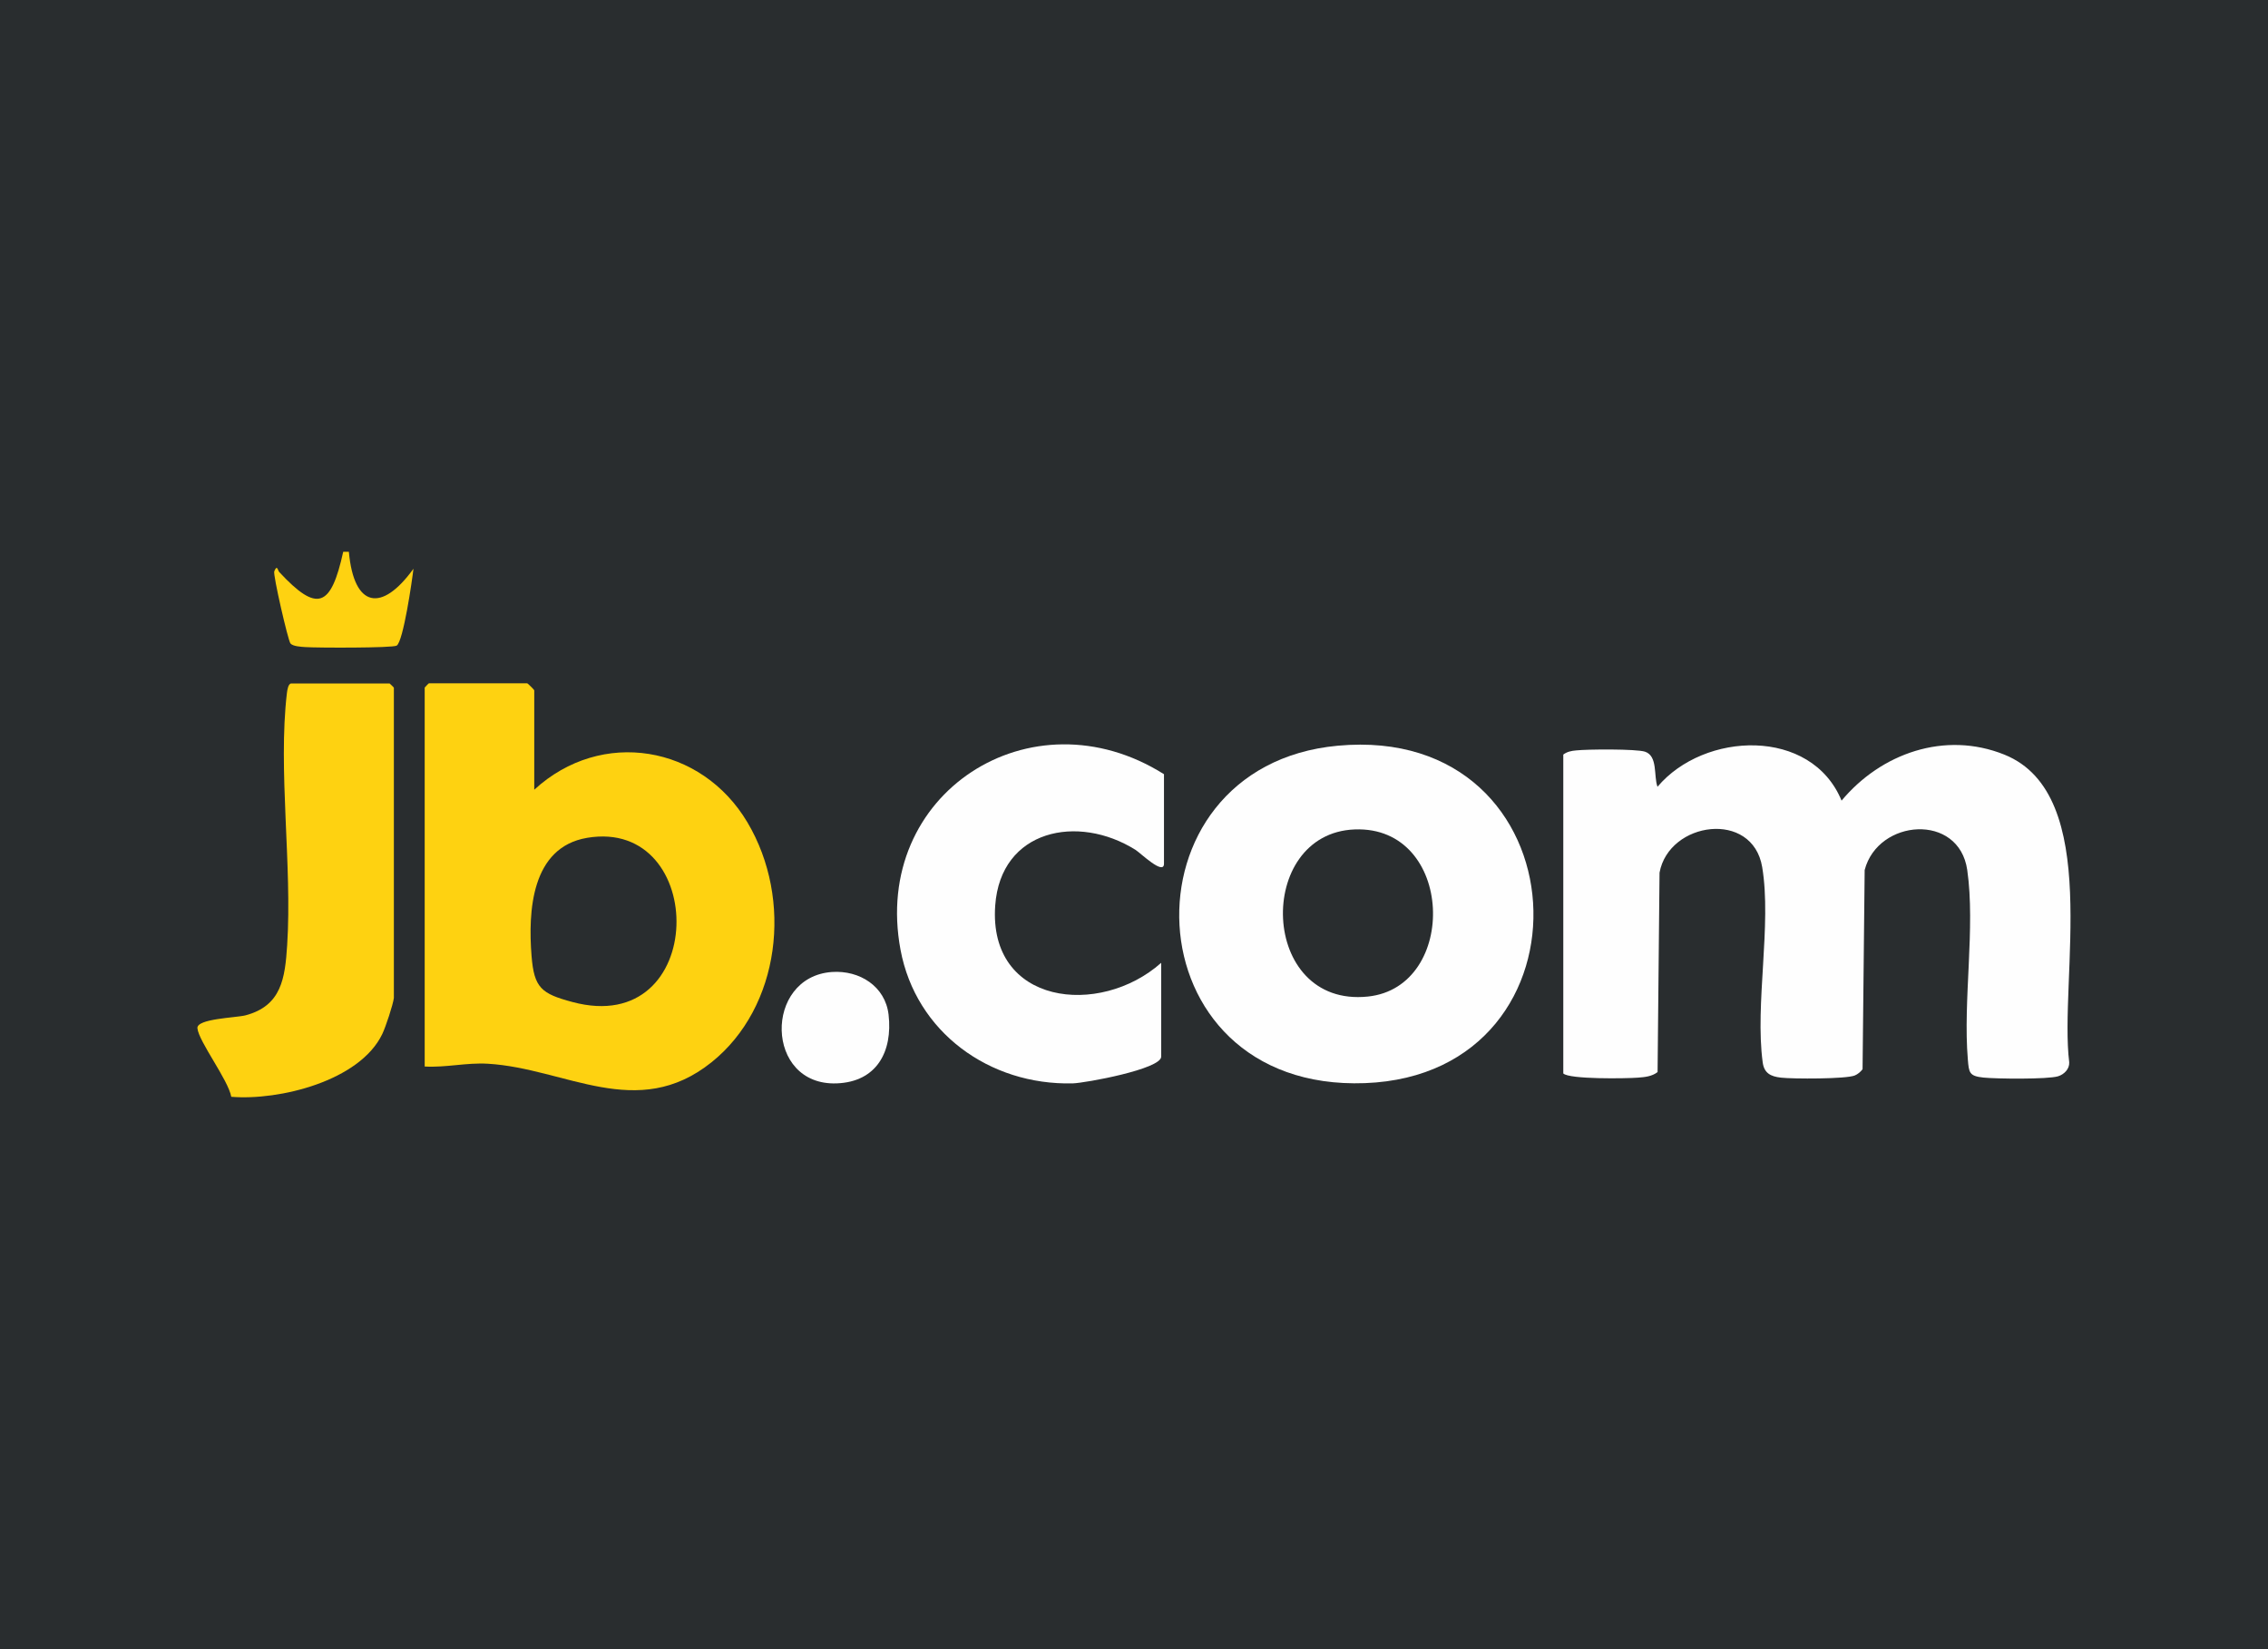 <svg width="110" height="80" viewBox="0 0 110 80" fill="none" xmlns="http://www.w3.org/2000/svg">
<rect width="110" height="80" fill="#292D2F"/>
<g clip-path="url(#clip0_5247_5185)">
<path d="M16.921 26.775C17.17 29.495 18.517 29.72 20.053 27.589C19.988 28.162 19.558 31.131 19.238 31.319C19.033 31.438 15.34 31.429 14.8 31.389C14.607 31.376 14.206 31.356 14.087 31.213C13.969 31.07 13.236 27.883 13.301 27.716C13.448 27.36 13.469 27.671 13.543 27.748C15.393 29.74 16.053 29.462 16.646 26.767H16.921V26.775Z" fill="#FED211"/>
<path d="M89.312 38.845C91.225 36.546 94.324 35.442 97.215 36.607C102.01 38.538 99.86 47.523 100.359 51.532C100.376 51.859 100.11 52.121 99.815 52.211C99.311 52.362 96.822 52.337 96.195 52.272C95.511 52.198 95.495 52.039 95.442 51.397C95.2 48.522 95.814 44.988 95.413 42.203C95.012 39.417 91.085 39.724 90.438 42.203L90.336 51.867C90.242 51.994 90.107 52.108 89.959 52.17C89.538 52.346 86.95 52.342 86.381 52.276C85.869 52.219 85.562 52.055 85.492 51.532C85.111 48.706 85.934 44.849 85.468 42.063C85.001 39.278 80.943 39.847 80.489 42.333L80.394 52.006C80.12 52.219 79.772 52.252 79.44 52.276C78.863 52.321 76.107 52.362 75.821 52.072V36.603C76.005 36.464 76.21 36.423 76.435 36.403C76.984 36.342 79.354 36.325 79.784 36.464C80.415 36.673 80.198 37.65 80.39 38.166C82.65 35.483 87.851 35.27 89.321 38.845H89.312Z" fill="#FEFEFE"/>
<path d="M25.916 38.305C29.172 35.315 34.028 36.149 36.251 39.892C38.474 43.634 37.848 48.857 34.507 51.532C30.899 54.419 27.439 51.826 23.664 51.601C22.608 51.54 21.646 51.794 20.598 51.736V33.352C20.598 33.352 20.786 33.147 20.802 33.147H25.572C25.597 33.147 25.912 33.462 25.912 33.487V38.301L25.916 38.305ZM28.471 40.644C25.765 41.102 25.609 44.211 25.781 46.374C25.904 47.924 26.256 48.203 27.763 48.607C34.363 50.378 34.38 39.642 28.467 40.644H28.471Z" fill="#FED211"/>
<path d="M64.88 36.174C76.869 35.065 77.717 52.112 66.203 52.542C54.689 52.971 54.169 37.164 64.88 36.174ZM65.703 40.235C60.863 40.423 61.068 48.89 66.342 48.342C70.76 47.883 70.547 40.047 65.703 40.235Z" fill="#FEFEFE"/>
<path d="M56.319 46.714V51.258C56.319 51.863 52.629 52.538 52.027 52.554C47.99 52.652 44.42 50.072 43.675 46.068C42.262 38.485 50.021 33.499 56.454 37.556V41.896C56.454 42.489 55.307 41.372 55.078 41.229C52.281 39.47 48.531 40.239 48.269 43.924C47.925 48.751 53.334 49.356 56.314 46.71L56.319 46.714Z" fill="#FEFEFE"/>
<path d="M19.103 48.411C19.062 48.742 18.702 49.826 18.542 50.157C17.453 52.436 13.551 53.397 11.217 53.205C11.069 52.383 9.636 50.522 9.575 49.879C9.53 49.413 11.446 49.372 11.905 49.254C13.657 48.791 13.825 47.45 13.928 45.843C14.177 41.986 13.477 37.34 13.915 33.622C13.932 33.487 13.977 33.155 14.128 33.155H18.898C18.898 33.155 19.103 33.343 19.103 33.36V48.415V48.411Z" fill="#FED211"/>
<path d="M40.346 47.151C41.689 47.057 42.937 47.843 43.097 49.221C43.302 51.004 42.528 52.485 40.575 52.554C37.09 52.677 37.037 47.389 40.346 47.151Z" fill="#FEFEFE"/>
</g>
<defs>
<clipPath id="clip0_5247_5185">
<rect width="90.85" height="26.45" fill="white" transform="translate(9.575 26.775)"/>
</clipPath>
</defs>
</svg>
